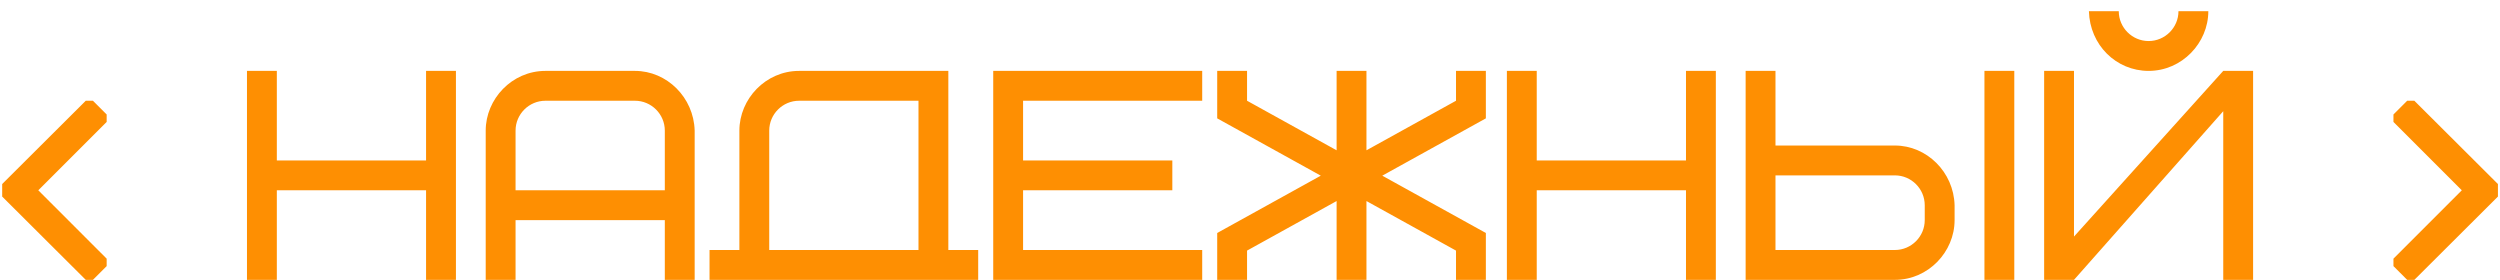 <?xml version="1.0" encoding="UTF-8"?> <svg xmlns="http://www.w3.org/2000/svg" width="134" height="15" viewBox="0 0 134 15" fill="none"><path d="M5.717 6.536L2.053 10.2L5.717 13.864V14.264L4.981 15H4.597L0.117 10.536V9.864L4.597 5.4H4.981L5.717 6.136V6.536ZM14.838 3.8V8.6H22.837V3.8H24.438V15H22.837V10.2H14.838V15H13.238V3.8H14.838ZM34.034 5.4H29.234C28.354 5.4 27.634 6.12 27.634 7V10.2H35.634V7C35.634 6.12 34.914 5.4 34.034 5.4ZM37.234 7V15H35.634V11.8H27.634V15H26.034V7C26.034 5.304 27.442 3.8 29.234 3.8H34.034C35.746 3.8 37.186 5.224 37.234 7ZM41.231 7V13.4H49.231V5.4H42.831C41.951 5.4 41.231 6.12 41.231 7ZM38.031 15V13.4H39.631V7C39.631 5.304 41.039 3.8 42.831 3.8H50.831V13.4H52.431V15H38.031ZM54.837 5.4V8.6H62.837V10.2H54.837V13.4H64.438V15H53.237V3.8H64.438V5.4H54.837ZM71.642 8.056V3.8H73.242V8.056L78.042 5.4V3.8H79.642V6.344L74.09 9.416L79.642 12.488V15H78.042V13.432L73.242 10.776V15H71.642V10.776L66.842 13.432V15H65.242V12.488L70.794 9.416L65.242 6.344V3.8H66.842V5.4L71.642 8.056ZM82.369 3.8V8.6H90.369V3.8H91.969V15H90.369V10.2H82.369V15H80.769V3.8H82.369ZM103.166 11.8V11C103.166 10.12 102.446 9.4 101.566 9.4H95.166V13.4H101.566C102.446 13.4 103.166 12.68 103.166 11.8ZM104.766 11V11.8C104.766 13.496 103.358 15 101.566 15H93.566V3.8H95.166V7.8H101.566C103.278 7.8 104.718 9.224 104.766 11ZM106.366 15V3.8H107.966V15H106.366ZM116.766 0.6H118.366C118.366 2.296 116.958 3.8 115.166 3.8C113.422 3.8 112.014 2.408 111.966 0.6H113.566C113.566 1.48 114.286 2.2 115.166 2.2C116.046 2.2 116.766 1.48 116.766 0.6ZM109.566 15V3.8H111.166V12.68L119.166 3.8H120.766V15H119.166V5.96L111.166 15H109.566ZM128.289 13.864L131.953 10.2L128.289 6.536V6.136L129.025 5.4H129.409L133.889 9.864V10.536L129.409 15H129.025L128.289 14.264V13.864Z" fill="#FE8F02"></path></svg> 